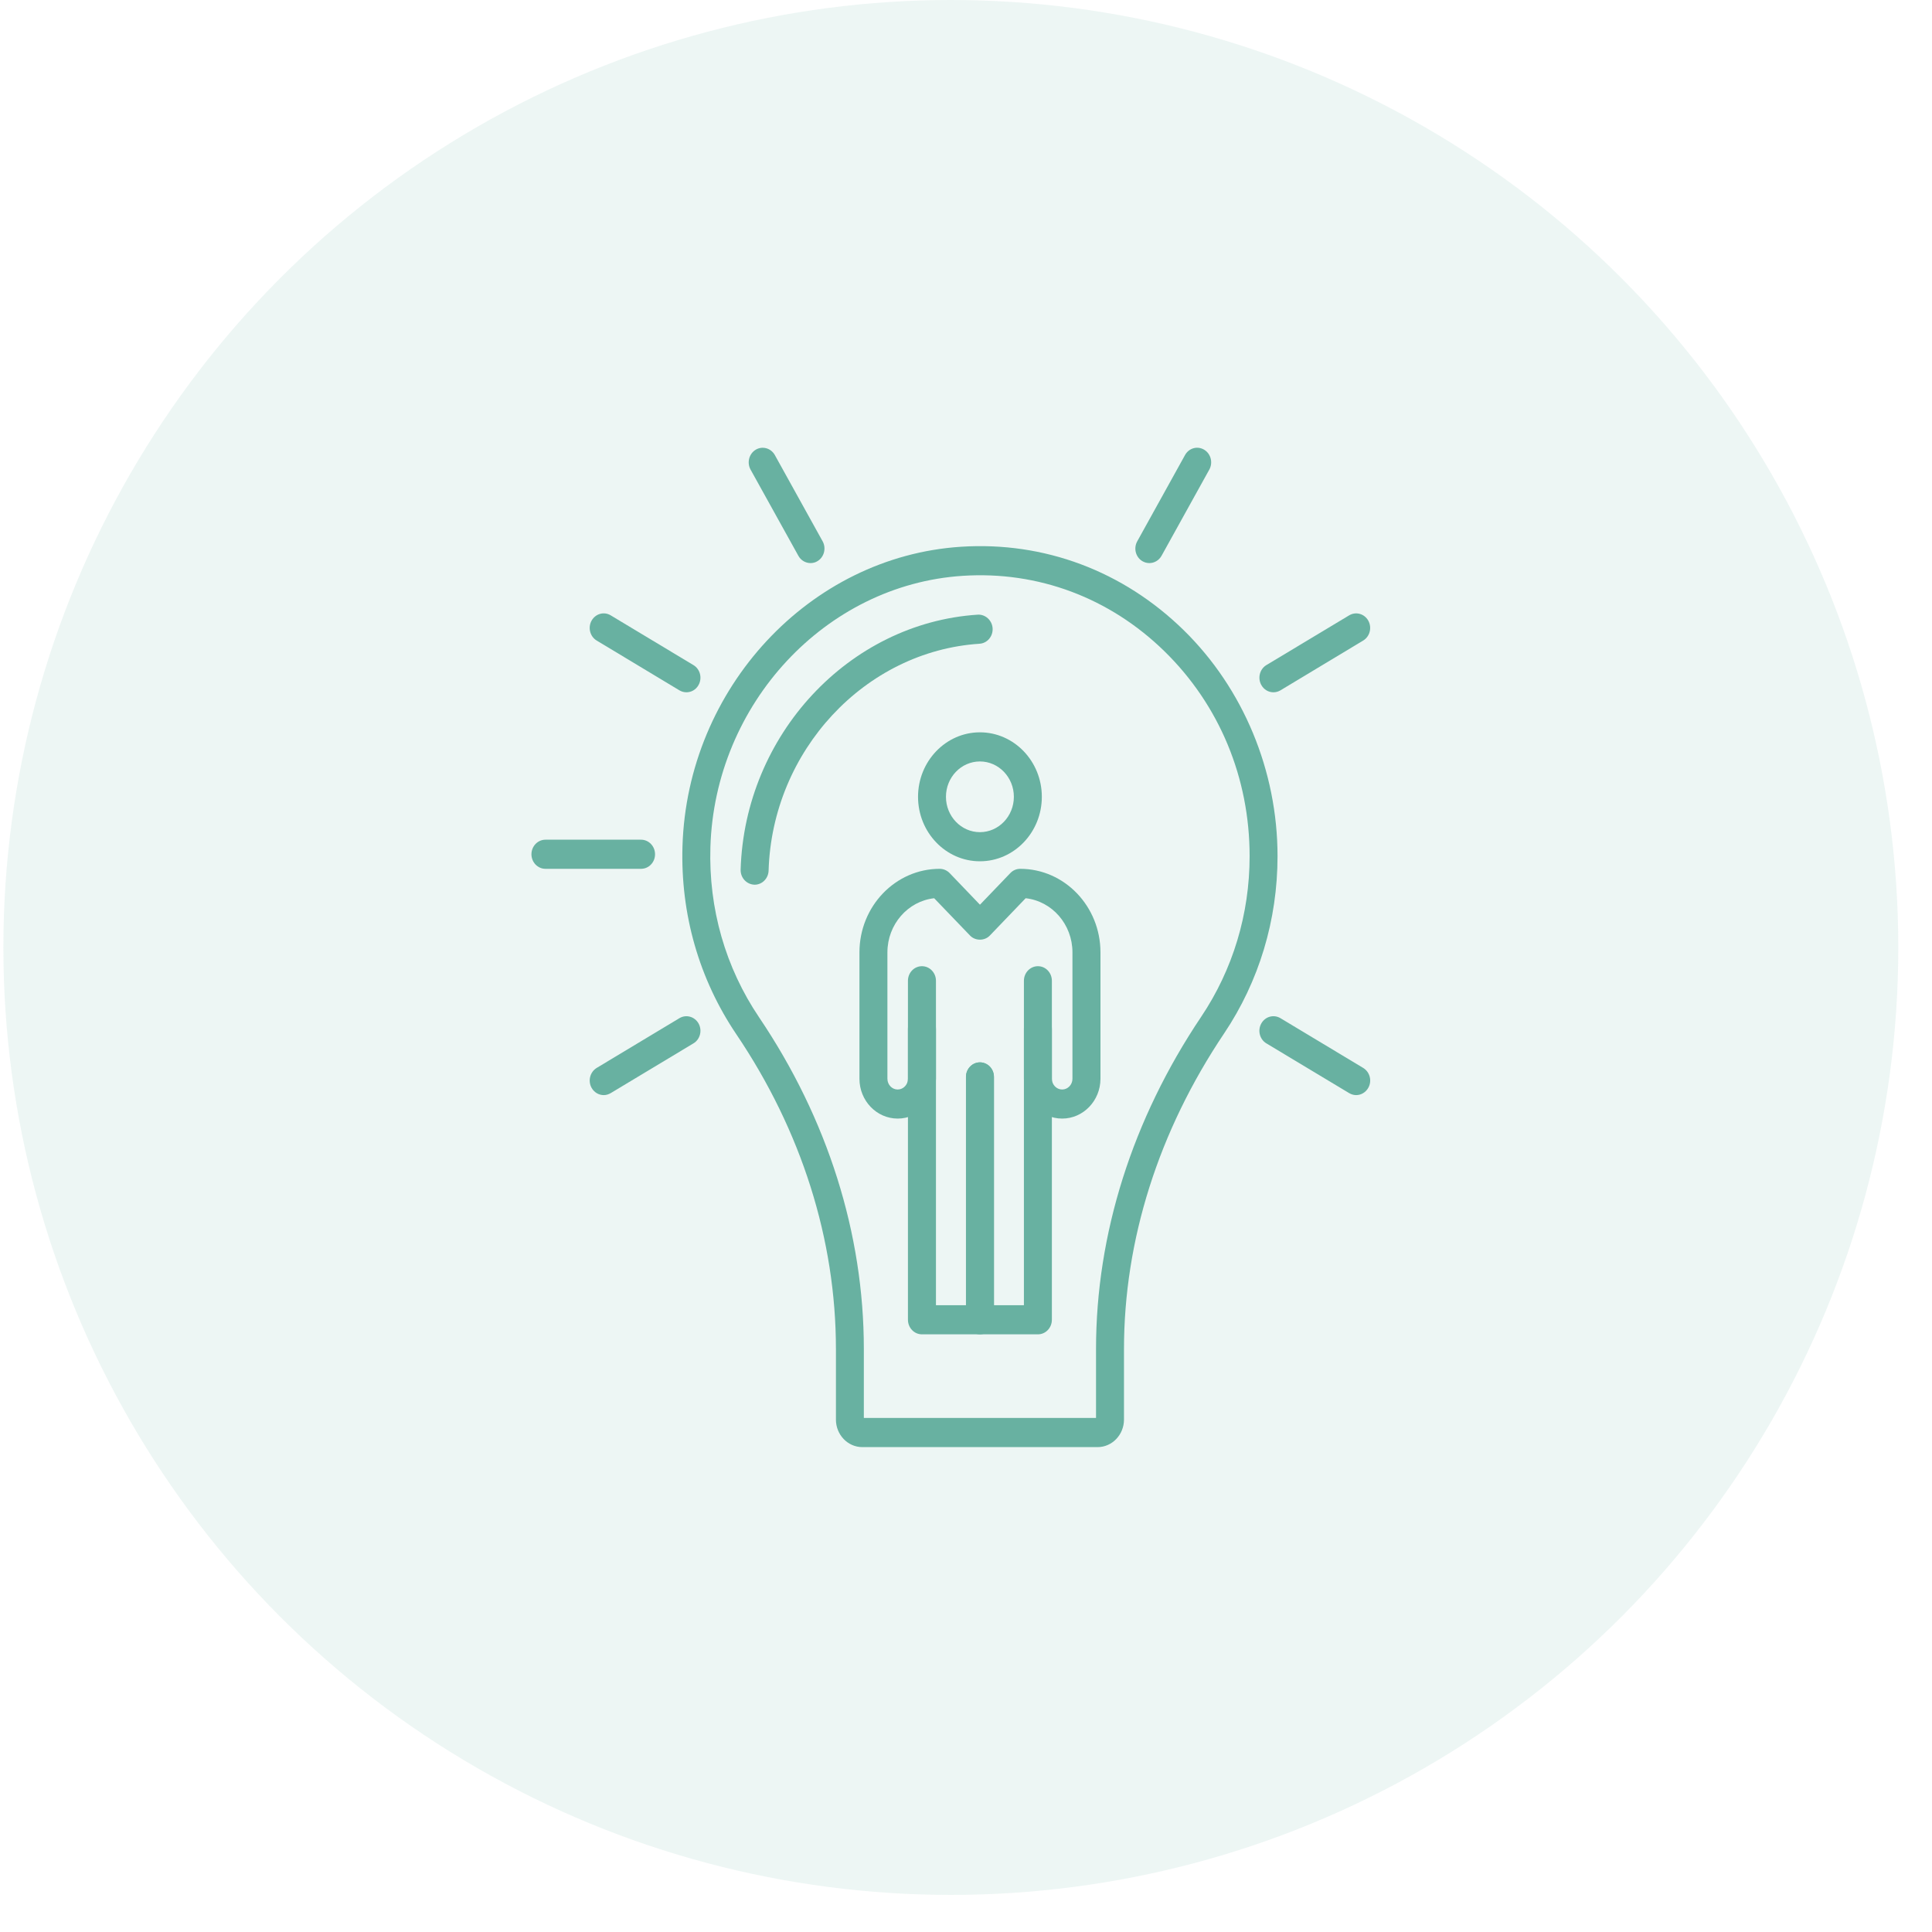<?xml version="1.0" encoding="iso-8859-1"?>
<!-- Generator: Adobe Illustrator 16.0.0, SVG Export Plug-In . SVG Version: 6.00 Build 0)  -->
<!DOCTYPE svg PUBLIC "-//W3C//DTD SVG 1.1//EN" "http://www.w3.org/Graphics/SVG/1.1/DTD/svg11.dtd">
<svg version="1.1" id="&#x5716;&#x5C64;_1" xmlns="http://www.w3.org/2000/svg" xmlns:xlink="http://www.w3.org/1999/xlink" x="0px"
	 y="0px" width="40px" height="40px" viewBox="0 0 40 40" style="enable-background:new 0 0 40 40;" xml:space="preserve">
<g>
	<circle style="opacity:0.12;fill:#68B1A1;" cx="19.686" cy="19.616" r="19.616"/>
	<g>
		<path style="fill:#68B1A1;" d="M20.288,27.626h-1.2c-0.16,0-0.29-0.135-0.29-0.302v-6.023c0-0.166,0.129-0.302,0.29-0.302
			c0.16,0,0.29,0.136,0.29,0.302v5.722h0.622v-4.727c0-0.166,0.13-0.301,0.289-0.301c0.16,0,0.29,0.135,0.29,0.301v5.028
			C20.578,27.491,20.448,27.626,20.288,27.626z"/>
		<path style="fill:#68B1A1;" d="M21.991,23.159c-0.437,0-0.792-0.37-0.792-0.824v-2.029c0-0.167,0.13-0.302,0.29-0.302
			s0.289,0.135,0.289,0.302v2.029c0,0.122,0.096,0.222,0.213,0.222s0.213-0.1,0.213-0.222v-2.617c0-0.582-0.425-1.062-0.969-1.121
			l-0.742,0.773c-0.108,0.113-0.301,0.113-0.409,0l-0.743-0.773c-0.543,0.06-0.968,0.54-0.968,1.121v2.617
			c0,0.122,0.095,0.222,0.212,0.222c0.118,0,0.213-0.1,0.213-0.222v-2.029c0-0.167,0.129-0.302,0.29-0.302
			c0.16,0,0.29,0.135,0.29,0.302v2.029c0,0.454-0.355,0.824-0.792,0.824s-0.792-0.37-0.792-0.824v-2.617
			c0-0.954,0.745-1.73,1.662-1.73c0.077,0,0.15,0.032,0.205,0.088l0.628,0.655l0.629-0.655c0.054-0.057,0.128-0.088,0.204-0.088
			c0.917,0,1.662,0.776,1.662,1.73v2.617C22.783,22.789,22.428,23.159,21.991,23.159z"/>
		<path style="fill:#68B1A1;" d="M21.489,27.626h-1.201c-0.159,0-0.289-0.135-0.289-0.302v-5.028c0-0.166,0.13-0.301,0.289-0.301
			c0.16,0,0.29,0.135,0.29,0.301v4.727h0.621v-5.722c0-0.166,0.13-0.302,0.29-0.302s0.289,0.136,0.289,0.302v6.023
			C21.778,27.491,21.649,27.626,21.489,27.626z"/>
		<path style="fill:#68B1A1;" d="M20.288,17.832c-0.707,0-1.281-0.599-1.281-1.335s0.575-1.335,1.281-1.335
			c0.707,0,1.282,0.599,1.282,1.335S20.995,17.832,20.288,17.832z M20.288,15.765c-0.388,0-0.703,0.328-0.703,0.732
			c0,0.403,0.315,0.732,0.703,0.732s0.703-0.329,0.703-0.732C20.991,16.093,20.676,15.765,20.288,15.765z"/>
		<path style="fill:#68B1A1;" d="M22.724,29.961h-4.87c-0.302,0-0.547-0.256-0.547-0.57v-1.46c0-2.266-0.713-4.52-2.063-6.519
			c-0.771-1.143-1.156-2.487-1.114-3.89c0.098-3.274,2.63-5.999,5.766-6.202c1.722-0.112,3.36,0.502,4.612,1.728
			c1.234,1.209,1.942,2.914,1.942,4.678c0,1.323-0.383,2.593-1.108,3.673c-1.355,2.018-2.071,4.276-2.071,6.532v1.459
			C23.271,29.705,23.025,29.961,22.724,29.961z M17.886,29.357h4.806v-1.426c0-2.381,0.753-4.759,2.176-6.878
			c0.657-0.979,1.004-2.129,1.004-3.327c0-1.622-0.625-3.127-1.76-4.239c-1.135-1.11-2.618-1.667-4.181-1.565
			c-2.84,0.184-5.134,2.652-5.223,5.619c-0.038,1.271,0.311,2.489,1.009,3.523c1.418,2.102,2.168,4.477,2.168,6.866V29.357z"/>
		<path style="fill:#68B1A1;" d="M15.624,18.317c-0.169-0.005-0.294-0.145-0.29-0.311c0.083-2.788,2.239-5.107,4.909-5.28
			c0.157-0.01,0.297,0.116,0.308,0.282c0.01,0.167-0.111,0.31-0.271,0.32c-2.375,0.154-4.292,2.217-4.367,4.697
			C15.908,18.188,15.779,18.317,15.624,18.317z"/>
		<path style="fill:#68B1A1;" d="M23.797,11.658c-0.05,0-0.1-0.013-0.146-0.04c-0.139-0.083-0.186-0.268-0.105-0.412l0.989-1.785
			c0.08-0.145,0.257-0.194,0.396-0.11c0.139,0.083,0.186,0.268,0.106,0.412l-0.989,1.785C23.994,11.604,23.896,11.658,23.797,11.658
			z"/>
		<path style="fill:#68B1A1;" d="M26.365,14.333c-0.101,0-0.197-0.054-0.251-0.151c-0.08-0.144-0.033-0.329,0.105-0.412l1.714-1.03
			c0.139-0.083,0.315-0.034,0.396,0.11c0.08,0.145,0.032,0.329-0.106,0.412l-1.713,1.031C26.464,14.32,26.414,14.333,26.365,14.333z
			"/>
		<path style="fill:#68B1A1;" d="M28.078,22.673c-0.049,0-0.099-0.014-0.145-0.041l-1.714-1.03
			c-0.139-0.083-0.186-0.268-0.105-0.412c0.08-0.144,0.257-0.193,0.396-0.11l1.713,1.03c0.139,0.084,0.187,0.268,0.106,0.412
			C28.275,22.618,28.178,22.673,28.078,22.673z"/>
		<path style="fill:#68B1A1;" d="M12.499,22.673c-0.1,0-0.197-0.055-0.251-0.151c-0.08-0.145-0.032-0.328,0.106-0.412l1.713-1.03
			c0.139-0.083,0.315-0.033,0.396,0.11c0.08,0.145,0.033,0.329-0.106,0.412l-1.713,1.03C12.598,22.659,12.548,22.673,12.499,22.673z
			"/>
		<path style="fill:#68B1A1;" d="M13.272,17.988h-1.979c-0.16,0-0.29-0.135-0.29-0.301c0-0.167,0.13-0.302,0.29-0.302h1.979
			c0.16,0,0.29,0.135,0.29,0.302C13.562,17.853,13.432,17.988,13.272,17.988z"/>
		<path style="fill:#68B1A1;" d="M14.212,14.333c-0.049,0-0.099-0.013-0.145-0.04l-1.713-1.031
			c-0.139-0.083-0.186-0.268-0.106-0.412c0.081-0.144,0.257-0.194,0.396-0.11l1.713,1.03c0.139,0.083,0.186,0.268,0.106,0.412
			C14.409,14.28,14.312,14.333,14.212,14.333z"/>
		<path style="fill:#68B1A1;" d="M16.781,11.658c-0.1,0-0.198-0.054-0.251-0.15L15.54,9.723c-0.08-0.144-0.032-0.329,0.106-0.412
			c0.138-0.083,0.315-0.034,0.396,0.11l0.989,1.785c0.08,0.144,0.032,0.329-0.106,0.412C16.88,11.646,16.83,11.658,16.781,11.658z"
			/>
	</g>
</g>
</svg>
